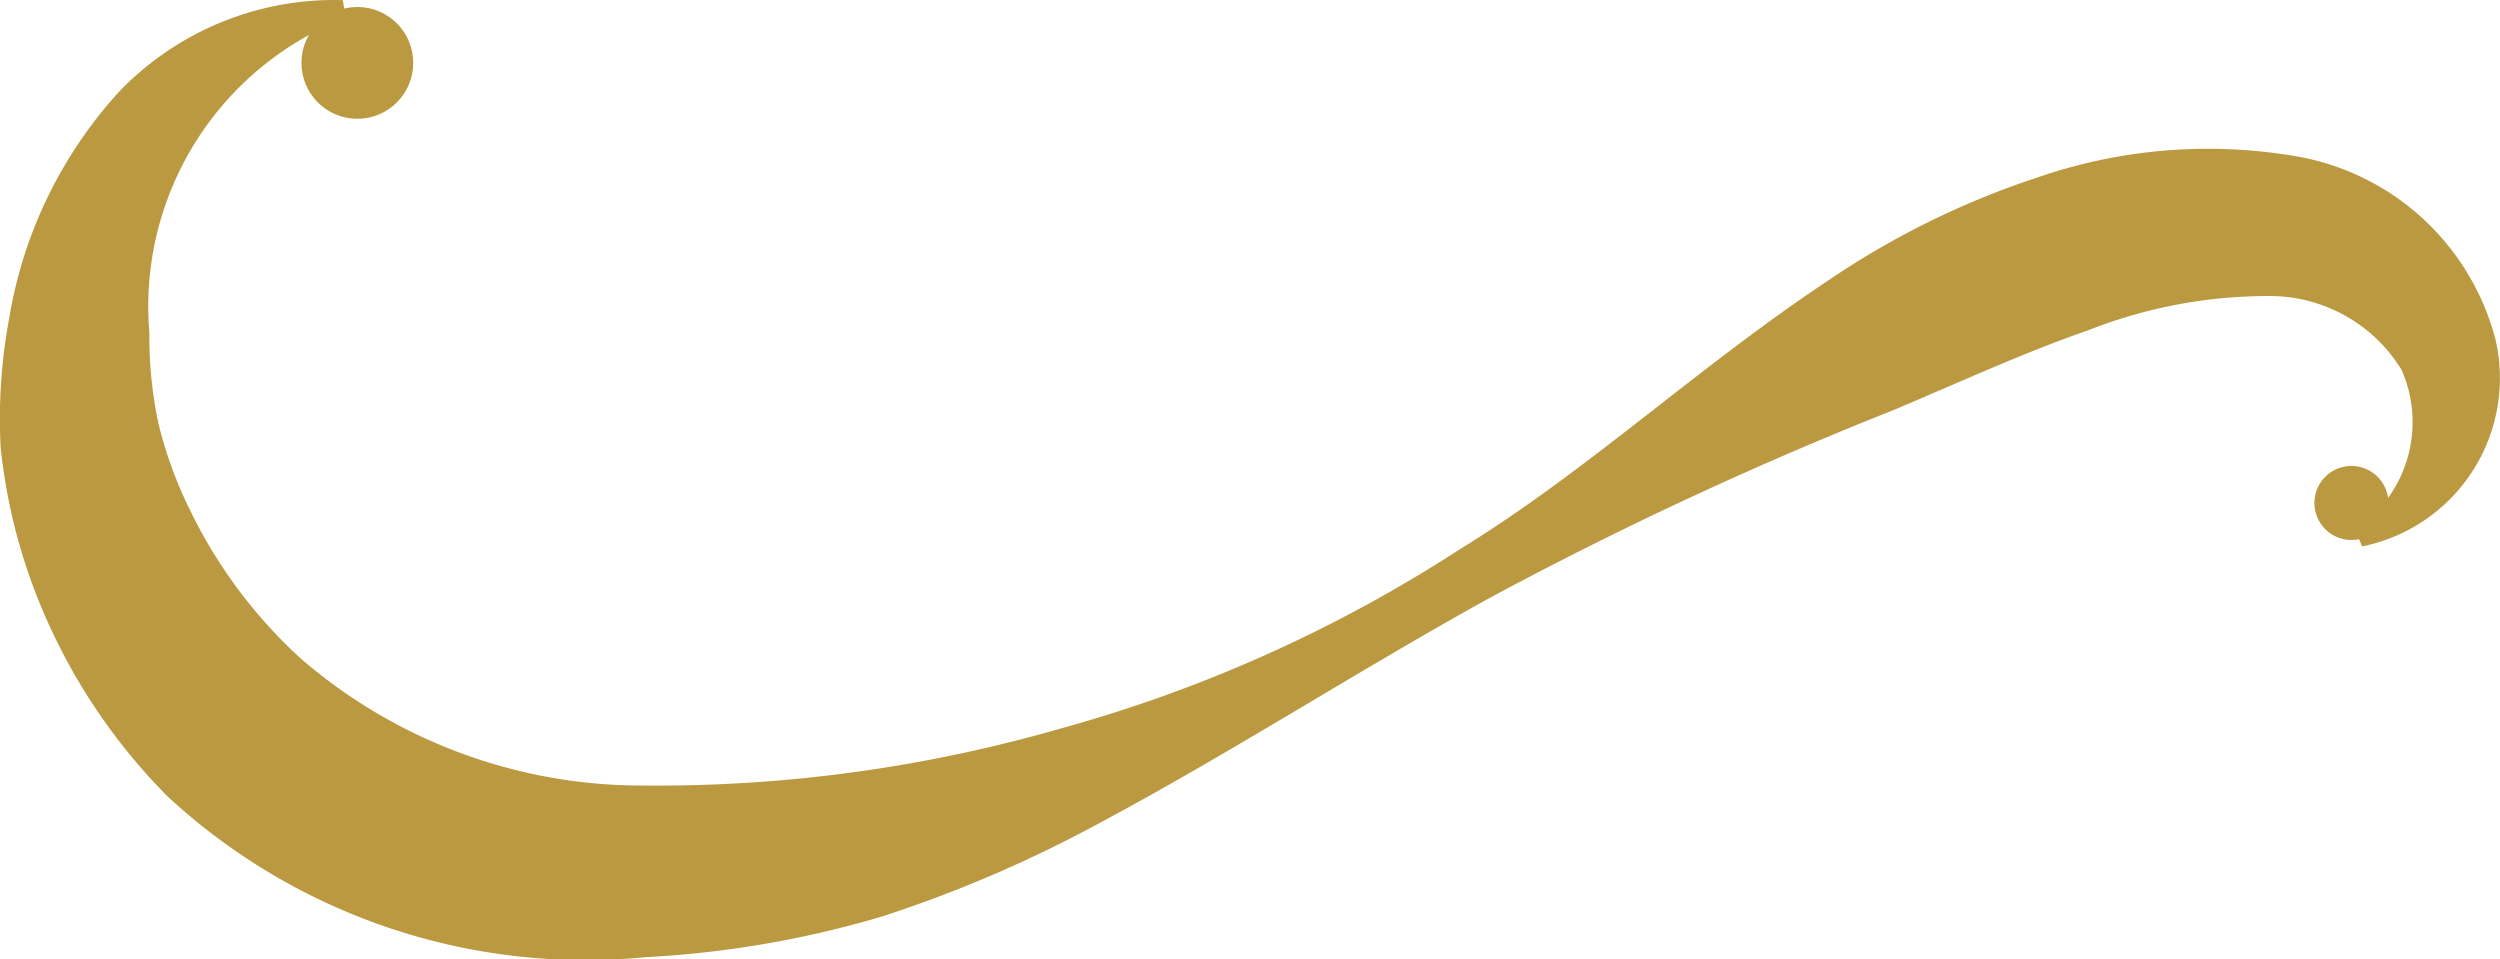 <svg id="Group_597" data-name="Group 597" xmlns="http://www.w3.org/2000/svg" width="39.759" height="15.258" viewBox="0 0 39.759 15.258">
  <g id="Group_594" data-name="Group 594">
    <path id="Path_17301" data-name="Path 17301" d="M413.288,315.493a2.731,2.731,0,0,0,2.127-3.267,3.973,3.973,0,0,0-3.232-2.947,8.3,8.3,0,0,0-4.063.348,13.314,13.314,0,0,0-3.37,1.669c-2.034,1.354-3.789,3-5.8,4.235a22.772,22.772,0,0,1-6.385,2.865,23.189,23.189,0,0,1-6.607.9,8.294,8.294,0,0,1-5.458-2.025,7.79,7.79,0,0,1-1.747-2.337,6.656,6.656,0,0,1-.5-1.349,6.5,6.5,0,0,1-.155-1.487,4.923,4.923,0,0,1,3.121-5.01l-.045-.283a4.744,4.744,0,0,0-3.546,1.444,7.036,7.036,0,0,0-1.759,3.612,8.711,8.711,0,0,0-.137,2.055,9.039,9.039,0,0,0,.461,2.059,9.4,9.4,0,0,0,2.2,3.5,9.79,9.79,0,0,0,7.588,2.551,16.166,16.166,0,0,0,3.766-.647,20.473,20.473,0,0,0,3.419-1.464c2.162-1.155,4.161-2.451,6.242-3.6a61.04,61.04,0,0,1,6.427-2.99c1.07-.451,2.09-.921,3.086-1.265a7.813,7.813,0,0,1,2.913-.549,2.458,2.458,0,0,1,2.081,1.173,2.057,2.057,0,0,1-.737,2.542Z" transform="translate(-375.722 -306.803)" fill="#ba9941"/>
  </g>
  <g id="Group_595" data-name="Group 595" transform="translate(4.794 0.111)">
    <circle id="Ellipse_65" data-name="Ellipse 65" cx="0.889" cy="0.889" r="0.889" fill="#ba9941"/>
  </g>
  <g id="Group_596" data-name="Group 596" transform="translate(36.807 7.41)">
    <circle id="Ellipse_66" data-name="Ellipse 66" cx="0.589" cy="0.589" r="0.589" fill="#ba9941"/>
  </g>
</svg>
